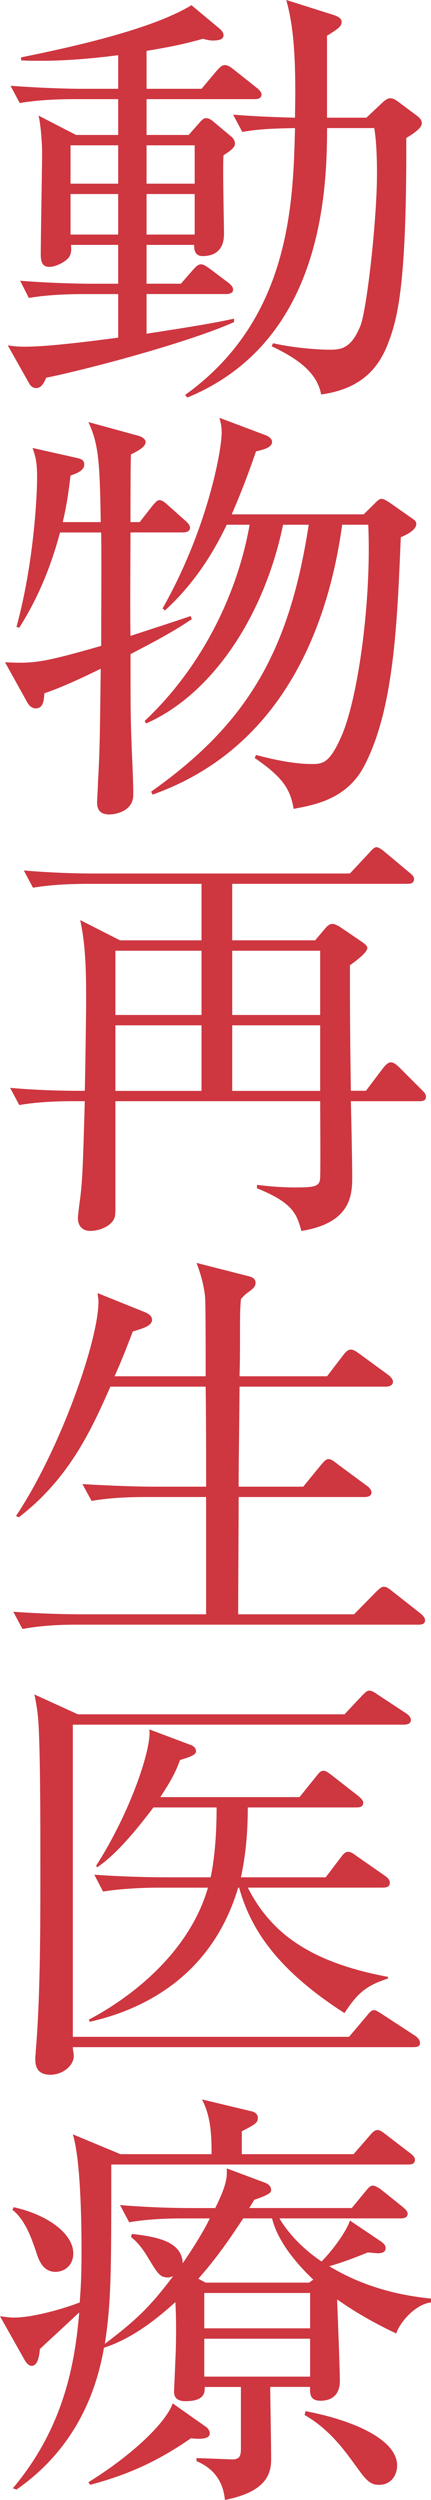<?xml version="1.0" encoding="utf-8"?>
<!-- Generator: Adobe Illustrator 27.2.0, SVG Export Plug-In . SVG Version: 6.00 Build 0)  -->
<svg version="1.1" id="レイヤー_1" xmlns="http://www.w3.org/2000/svg" xmlns:xlink="http://www.w3.org/1999/xlink" x="0px"
	 y="0px" width="17.345px" height="100.418px" viewBox="0 0 17.345 100.418" style="enable-background:new 0 0 17.345 100.418;"
	 xml:space="preserve">
<style type="text/css">
	.st0{fill:#CE3640;}
</style>
<g>
	<path class="st0" d="M10.248,3.983h-4.35v1.438h1.695l0.442-0.502c0.093-0.104,0.166-0.174,0.259-0.174
		c0.073,0,0.184,0.035,0.313,0.156L9.29,5.473c0.092,0.069,0.166,0.173,0.166,0.295c0,0.121-0.093,0.242-0.461,0.467
		C8.958,6.737,9.014,8.937,9.014,9.369c0,0.208,0,0.918-0.866,0.918c-0.24,0-0.351-0.173-0.332-0.45H5.898v1.559h1.383l0.497-0.571
		c0.11-0.121,0.203-0.208,0.313-0.208c0.092,0,0.203,0.069,0.369,0.19l0.737,0.555c0.11,0.086,0.184,0.173,0.184,0.277
		c0,0.104-0.092,0.173-0.295,0.173H5.898v1.593c1.438-0.225,2.488-0.381,3.521-0.605v0.139c-1.954,0.865-6.083,1.939-7.558,2.233
		c-0.11,0.26-0.221,0.416-0.405,0.416c-0.129,0-0.221-0.069-0.295-0.208l-0.848-1.507c0.239,0.035,0.387,0.053,0.719,0.053
		c0.811,0,2.304-0.174,3.724-0.364v-1.749h-1.42c-0.166,0-1.309,0-2.175,0.156l-0.351-0.693c1.254,0.104,2.562,0.121,2.82,0.121
		h1.125V9.837H2.857c0.018,0.226,0.018,0.416-0.147,0.571c-0.147,0.139-0.479,0.312-0.72,0.312c-0.202,0-0.35-0.087-0.35-0.485
		c0-0.676,0.055-3.603,0.055-4.191c0-0.052-0.036-1.004-0.147-1.402L3.06,5.421h1.696V3.983H2.949c-0.461,0-1.346,0.018-2.156,0.156
		L0.424,3.446c1.161,0.087,2.322,0.121,2.839,0.121h1.493V2.217C3.834,2.338,2.691,2.442,1.714,2.442c-0.405,0-0.59,0-0.866-0.018
		V2.304c2.064-0.416,5.271-1.126,6.857-2.096L8.848,1.16c0.092,0.087,0.147,0.156,0.147,0.26c0,0.156-0.166,0.208-0.442,0.208
		c-0.11,0-0.258-0.034-0.387-0.069C7.594,1.715,7.151,1.836,5.898,2.044v1.523H8.11l0.627-0.744
		c0.129-0.139,0.202-0.208,0.313-0.208c0.11,0,0.221,0.069,0.35,0.173l0.94,0.745c0.092,0.069,0.185,0.173,0.185,0.26
		C10.525,3.932,10.414,3.983,10.248,3.983z M4.756,5.837H2.839v1.541h1.917V5.837z M4.756,7.794H2.839v1.628h1.917V7.794z
		 M7.834,5.837H5.898v1.541h1.936V5.837z M7.834,7.794H5.898v1.628h1.936V7.794z M16.35,5.542c0.019,5.802-0.332,7.222-0.737,8.261
		c-0.387,1.005-1.088,1.818-2.691,2.044c-0.166-0.952-1.087-1.507-1.99-1.939l0.055-0.121c1.088,0.242,2.12,0.26,2.249,0.26
		c0.442,0,0.885,0,1.272-0.97c0.258-0.676,0.663-4.243,0.663-6.114c0-0.536-0.019-1.299-0.11-1.818h-1.898
		c0,2.806-0.295,8.625-5.622,10.824l-0.093-0.104c4.203-3.014,4.351-7.604,4.424-10.721C11.263,5.161,10.525,5.161,9.751,5.3
		L9.382,4.606c0.719,0.053,1.217,0.087,2.488,0.122c0.056-2.529-0.073-3.724-0.35-4.729l1.917,0.606
		c0.202,0.069,0.313,0.155,0.313,0.277c0,0.104-0.056,0.173-0.129,0.242c-0.056,0.052-0.313,0.225-0.461,0.312v3.291h1.585
		l0.627-0.589c0.147-0.139,0.239-0.19,0.331-0.19c0.111,0,0.185,0.034,0.369,0.173l0.719,0.537c0.11,0.086,0.185,0.173,0.185,0.294
		C16.977,5.126,16.7,5.334,16.35,5.542z"/>
	<path class="st0" d="M5.253,26.273c0,2.095,0,2.459,0.037,3.463c0.019,0.606,0.074,1.576,0.074,2.183
		c0,0.71-0.793,0.797-0.959,0.797c-0.405,0-0.498-0.226-0.498-0.485c0-0.069,0.037-0.71,0.037-0.831
		c0.074-1.299,0.074-1.767,0.11-4.537c-1.345,0.657-1.88,0.849-2.267,0.986c-0.019,0.312-0.056,0.606-0.351,0.606
		c-0.202,0-0.313-0.19-0.368-0.294l-0.866-1.559c1.143,0.052,1.456,0.034,3.87-0.658c0-1.524,0.019-3.239,0-4.555H2.415
		c-0.554,2.095-1.346,3.359-1.641,3.827l-0.111-0.035c0.701-2.562,0.83-5.265,0.83-6.009c0-0.642-0.074-0.866-0.185-1.178
		l1.77,0.397c0.147,0.035,0.313,0.069,0.313,0.26c0,0.243-0.258,0.347-0.553,0.451c-0.093,0.813-0.185,1.333-0.313,1.87h1.529
		c-0.036-2.442-0.092-3.152-0.497-4.018l2.027,0.554c0.11,0.034,0.276,0.121,0.276,0.242c0,0.208-0.313,0.364-0.59,0.503
		c-0.019,0.363-0.019,2.199-0.019,2.719h0.369l0.516-0.658c0.093-0.104,0.185-0.226,0.276-0.226c0.111,0,0.24,0.104,0.332,0.191
		l0.737,0.657c0.074,0.069,0.166,0.156,0.166,0.26c0,0.156-0.166,0.191-0.276,0.191h-2.12c0,1.108-0.019,3.048,0,4.156
		c0.369-0.121,2.083-0.676,2.415-0.797l0.056,0.121C7.207,25.217,6.636,25.562,5.253,26.273z M16.129,21.58
		c-0.147,3.619-0.295,6.91-1.457,9.161c-0.7,1.368-2.027,1.594-2.856,1.749c-0.129-0.779-0.424-1.264-1.567-2.043l0.056-0.122
		c1.217,0.329,1.917,0.364,2.23,0.364c0.442,0,0.737,0,1.253-1.229c0.646-1.594,1.162-5.387,1.032-8.383h-1.05
		c-0.535,3.914-2.305,8.954-7.632,10.842l-0.055-0.121c3.907-2.754,5.566-5.681,6.341-10.721h-1.032
		c-0.756,3.654-2.839,6.807-5.512,7.984l-0.056-0.104c2.268-2.13,3.724-5.057,4.222-7.88H9.124c-0.59,1.247-1.4,2.46-2.488,3.446
		l-0.092-0.086c1.806-3.187,2.377-6.339,2.377-7.066c0-0.19-0.018-0.329-0.092-0.589l1.844,0.693
		c0.184,0.068,0.276,0.173,0.276,0.276c0,0.226-0.351,0.312-0.646,0.381c-0.479,1.386-0.793,2.096-0.977,2.529h5.309l0.442-0.434
		c0.11-0.121,0.202-0.19,0.276-0.19c0.073,0,0.202,0.069,0.332,0.156l0.866,0.606c0.129,0.086,0.202,0.138,0.202,0.242
		C16.755,21.303,16.331,21.493,16.129,21.58z"/>
	<path class="st0" d="M16.866,44.234h-2.747c0.019,0.571,0.056,2.562,0.056,2.996c0,0.71,0,1.887-2.046,2.216
		c-0.185-0.657-0.313-1.125-1.788-1.714v-0.139c0.405,0.052,0.958,0.104,1.512,0.104c0.848,0,1.032-0.035,1.032-0.434
		c0.018-0.433,0-2.546,0-3.03h-8.24v4.156c0,0.381,0,0.484-0.073,0.605c-0.129,0.243-0.534,0.45-0.94,0.45
		c-0.331,0-0.497-0.225-0.497-0.502c0-0.121,0.073-0.692,0.092-0.813c0.092-0.745,0.11-1.281,0.185-3.896H2.931
		c-0.479,0-1.364,0.017-2.156,0.155l-0.369-0.692c1.327,0.121,2.544,0.121,3.005,0.121c0.019-0.45,0.055-3.291,0.055-3.516
		c0-1.108,0-2.252-0.239-3.343l1.604,0.814H8.11v-2.269H3.483c-0.424,0-1.346,0.017-2.156,0.155l-0.369-0.692
		c1.457,0.121,2.507,0.121,2.839,0.121h10.285l0.793-0.849c0.092-0.104,0.185-0.208,0.276-0.208c0.11,0,0.295,0.156,0.332,0.19
		l0.995,0.831c0.11,0.087,0.185,0.156,0.185,0.26c0,0.191-0.185,0.191-0.276,0.191H9.346v2.269h3.336l0.368-0.434
		c0.13-0.155,0.203-0.225,0.332-0.225c0.093,0,0.222,0.069,0.351,0.155l0.866,0.589c0.037,0.035,0.185,0.122,0.185,0.226
		c0,0.173-0.461,0.52-0.701,0.692c0,1.438,0,2.494,0.037,5.04h0.608l0.719-0.952c0.093-0.104,0.185-0.19,0.276-0.19
		c0.147,0,0.276,0.138,0.351,0.207l0.866,0.866c0.147,0.139,0.203,0.208,0.203,0.312C17.143,44.234,16.958,44.234,16.866,44.234z
		 M8.11,38.189H4.645v2.581H8.11V38.189z M8.11,41.186H4.645v2.633H8.11V41.186z M12.885,38.189H9.346v2.581h3.539V38.189z
		 M12.885,41.186H9.346v2.633h3.539V41.186z"/>
	<path class="st0" d="M16.829,65.26H3.06c-0.461,0-1.346,0.018-2.156,0.174L0.534,64.74c1.144,0.087,2.268,0.104,2.82,0.104h4.94
		v-4.711H5.861c-0.332,0-1.29,0-2.175,0.156l-0.369-0.676c1.144,0.069,2.286,0.104,2.839,0.104h2.139c0-1.333,0-2.667-0.019-4.018
		H4.442c-0.719,1.628-1.622,3.672-3.687,5.248l-0.11-0.053c1.787-2.684,3.317-7.049,3.317-8.607c0-0.121-0.019-0.19-0.037-0.346
		l1.936,0.779c0.147,0.069,0.258,0.155,0.258,0.294c0,0.242-0.368,0.347-0.773,0.468c-0.295,0.762-0.498,1.281-0.737,1.801h3.668
		c0-0.484,0-2.649-0.019-3.082c0-0.087-0.037-0.676-0.351-1.473l2.102,0.537c0.147,0.034,0.276,0.104,0.276,0.26
		c0,0.104-0.037,0.19-0.221,0.329c-0.203,0.139-0.259,0.208-0.369,0.329c-0.019,0.26-0.037,0.381-0.037,1.265
		c0,1.108,0,1.108-0.018,1.835h3.521l0.663-0.865c0.093-0.121,0.185-0.208,0.295-0.208c0.093,0,0.185,0.052,0.351,0.173l1.161,0.849
		c0.092,0.069,0.185,0.174,0.185,0.277s-0.111,0.19-0.276,0.19H9.641c-0.019,2.459-0.037,2.736-0.037,4.018h2.599l0.737-0.9
		c0.129-0.155,0.203-0.208,0.276-0.208c0.093,0,0.185,0.053,0.332,0.174l1.217,0.9c0.11,0.069,0.185,0.173,0.185,0.277
		c0,0.086-0.074,0.173-0.277,0.173H9.604c0,0.745-0.019,4.156-0.019,4.676v0.035h4.663l0.885-0.9
		c0.147-0.139,0.222-0.208,0.313-0.208c0.093,0,0.185,0.052,0.351,0.19l1.124,0.883c0.129,0.104,0.185,0.19,0.185,0.277
		C17.105,65.226,16.995,65.26,16.829,65.26z"/>
	<path class="st0" d="M14.046,81.816l0.719-0.849c0.11-0.138,0.185-0.225,0.295-0.225c0.073,0,0.221,0.104,0.332,0.173l1.327,0.866
		c0.073,0.052,0.184,0.156,0.184,0.277c0,0.155-0.129,0.173-0.276,0.173H2.931c0,0.121,0.037,0.242,0.037,0.363
		c0,0.364-0.424,0.745-0.94,0.745c-0.608,0-0.608-0.45-0.608-0.658c0-0.104,0.019-0.19,0.019-0.294
		c0.203-2.425,0.185-5.525,0.185-7.984c0-1.108,0-4.329-0.092-5.403c-0.037-0.381-0.093-0.676-0.147-0.936l1.751,0.797h10.728
		l0.7-0.744c0.093-0.087,0.185-0.208,0.295-0.208s0.24,0.086,0.332,0.155l1.161,0.763c0.056,0.034,0.185,0.139,0.185,0.26
		c0,0.155-0.147,0.19-0.295,0.19H2.931v12.538H14.046z M9.585,75.824c-1.088,3.654-3.963,4.937-5.973,5.387l-0.036-0.087
		c1.658-0.866,4.036-2.667,4.792-5.3H6.322c-0.313,0-1.309,0.018-2.175,0.156l-0.351-0.676c1.438,0.104,2.802,0.104,2.82,0.104
		h1.861c0.185-0.866,0.24-1.905,0.24-2.806H6.175c-0.682,0.9-1.493,1.888-2.268,2.407l-0.036-0.069
		c1.419-2.217,2.248-4.78,2.138-5.473l1.659,0.623c0.11,0.035,0.221,0.121,0.221,0.26c0,0.156-0.312,0.243-0.645,0.347
		c-0.147,0.398-0.276,0.71-0.793,1.489h5.604l0.683-0.849c0.073-0.087,0.147-0.208,0.276-0.208c0.11,0,0.184,0.069,0.331,0.174
		l1.088,0.849c0.056,0.052,0.185,0.155,0.185,0.26c0,0.19-0.185,0.19-0.276,0.19H9.972c0,1.143-0.11,2.043-0.276,2.806h3.41
		l0.608-0.797c0.092-0.121,0.166-0.226,0.295-0.226c0.11,0,0.185,0.053,0.351,0.174l1.143,0.797
		c0.073,0.052,0.185,0.138,0.185,0.276c0,0.156-0.13,0.19-0.277,0.19H9.972c0.885,1.732,2.378,2.979,5.641,3.585v0.069
		c-0.866,0.277-1.217,0.572-1.751,1.386c-2.783-1.784-3.797-3.446-4.239-5.04H9.585z"/>
	<path class="st0" d="M10.875,95.881c0,0.312,0.037,2.372,0.037,2.822c0,0.485,0,1.352-1.861,1.715
		c-0.074-0.779-0.479-1.281-1.144-1.559v-0.121c0.166,0,1.383,0.052,1.438,0.052c0.35,0,0.35-0.19,0.35-0.537v-2.372H8.239
		c0,0.173,0.037,0.571-0.774,0.571c-0.424,0-0.461-0.242-0.461-0.381c0-0.069,0.074-1.61,0.074-1.818
		c0.019-0.866,0-1.334-0.019-1.784c-1.456,1.334-2.415,1.68-2.875,1.836c-0.313,1.818-1.18,4.07-3.521,5.698L0.516,99.95
		c2.102-2.493,2.507-5.126,2.673-7.065c-0.737,0.692-1.18,1.091-1.585,1.472c-0.019,0.242-0.073,0.676-0.332,0.676
		c-0.11,0-0.202-0.104-0.276-0.226L0,93.04c0.166,0.018,0.332,0.053,0.571,0.053c0.7,0,1.861-0.312,2.636-0.606
		c0.037-0.485,0.074-0.987,0.074-2.062c0-1.194-0.037-3.688-0.351-4.693l1.917,0.797h3.668c0-0.9-0.055-1.559-0.387-2.199
		l1.954,0.468c0.092,0.017,0.295,0.069,0.295,0.277c0,0.207-0.147,0.276-0.646,0.536v0.918h4.497l0.664-0.762
		c0.092-0.121,0.203-0.208,0.295-0.208c0.11,0,0.221,0.087,0.332,0.173l0.995,0.763c0.11,0.086,0.185,0.155,0.185,0.26
		c0,0.173-0.147,0.19-0.276,0.19H4.479c0,4.329,0,5.49-0.259,7.204c1.254-0.952,1.807-1.472,2.747-2.719
		c-0.093,0.034-0.147,0.052-0.203,0.052c-0.332,0-0.424-0.173-0.756-0.71C5.677,90.2,5.456,90.01,5.271,89.854l0.037-0.121
		c1.088,0.121,2.009,0.329,2.046,1.178c0.627-0.918,0.959-1.524,1.088-1.801H7.373c-0.313,0-1.29,0-2.175,0.155l-0.369-0.692
		c1.401,0.121,2.729,0.121,2.839,0.121h0.995c0.461-0.936,0.479-1.229,0.461-1.594l1.53,0.572c0.147,0.052,0.258,0.155,0.258,0.294
		c0,0.087-0.019,0.173-0.682,0.398c-0.111,0.19-0.13,0.226-0.203,0.329h4.129l0.571-0.692c0.11-0.139,0.185-0.208,0.276-0.208
		c0.093,0,0.24,0.086,0.351,0.173l0.866,0.693c0.092,0.086,0.185,0.155,0.185,0.26c0,0.173-0.166,0.19-0.295,0.19h-4.866
		c0.59,0.986,1.493,1.593,1.695,1.731c0.388-0.381,0.995-1.178,1.143-1.646l1.235,0.832c0.074,0.052,0.203,0.138,0.203,0.276
		c0,0.19-0.203,0.208-0.313,0.208c-0.056,0-0.24-0.018-0.405-0.034c-0.683,0.276-1.069,0.415-1.549,0.554
		c1.254,0.762,2.654,1.16,4.092,1.299v0.156c-0.626,0.069-1.253,0.797-1.4,1.247c-1.327-0.624-2.102-1.178-2.378-1.368
		c0.019,0.52,0.11,2.806,0.11,3.272c0,0.763-0.59,0.797-0.774,0.797c-0.387,0-0.442-0.208-0.424-0.554H10.875z M0.553,88.659
		c1.456,0.328,2.396,1.108,2.396,1.853c0,0.502-0.369,0.745-0.719,0.745c-0.479,0-0.664-0.434-0.774-0.797
		c-0.166-0.485-0.424-1.281-0.958-1.697L0.553,88.659z M8.276,97.474c0.11,0.069,0.166,0.19,0.166,0.277
		c0,0.277-0.59,0.208-0.756,0.19c-1.254,0.866-2.434,1.438-4.056,1.87l-0.073-0.104c1.77-1.091,3.134-2.407,3.392-3.169
		L8.276,97.474z M12.442,91.689l0.165-0.121c-0.405-0.381-1.4-1.386-1.658-2.459H9.788c-0.646,0.986-1.162,1.697-1.807,2.424
		l0.295,0.156H12.442z M12.479,93.525v-1.42H8.221v1.42H12.479z M12.479,95.465v-1.523H8.221v1.523H12.479z M12.295,96.851
		c2.082,0.398,3.687,1.195,3.687,2.182c0,0.382-0.24,0.779-0.72,0.779c-0.405,0-0.553-0.225-0.995-0.831
		c-0.461-0.641-1.069-1.438-2.009-1.975L12.295,96.851z"/>
</g>
</svg>
